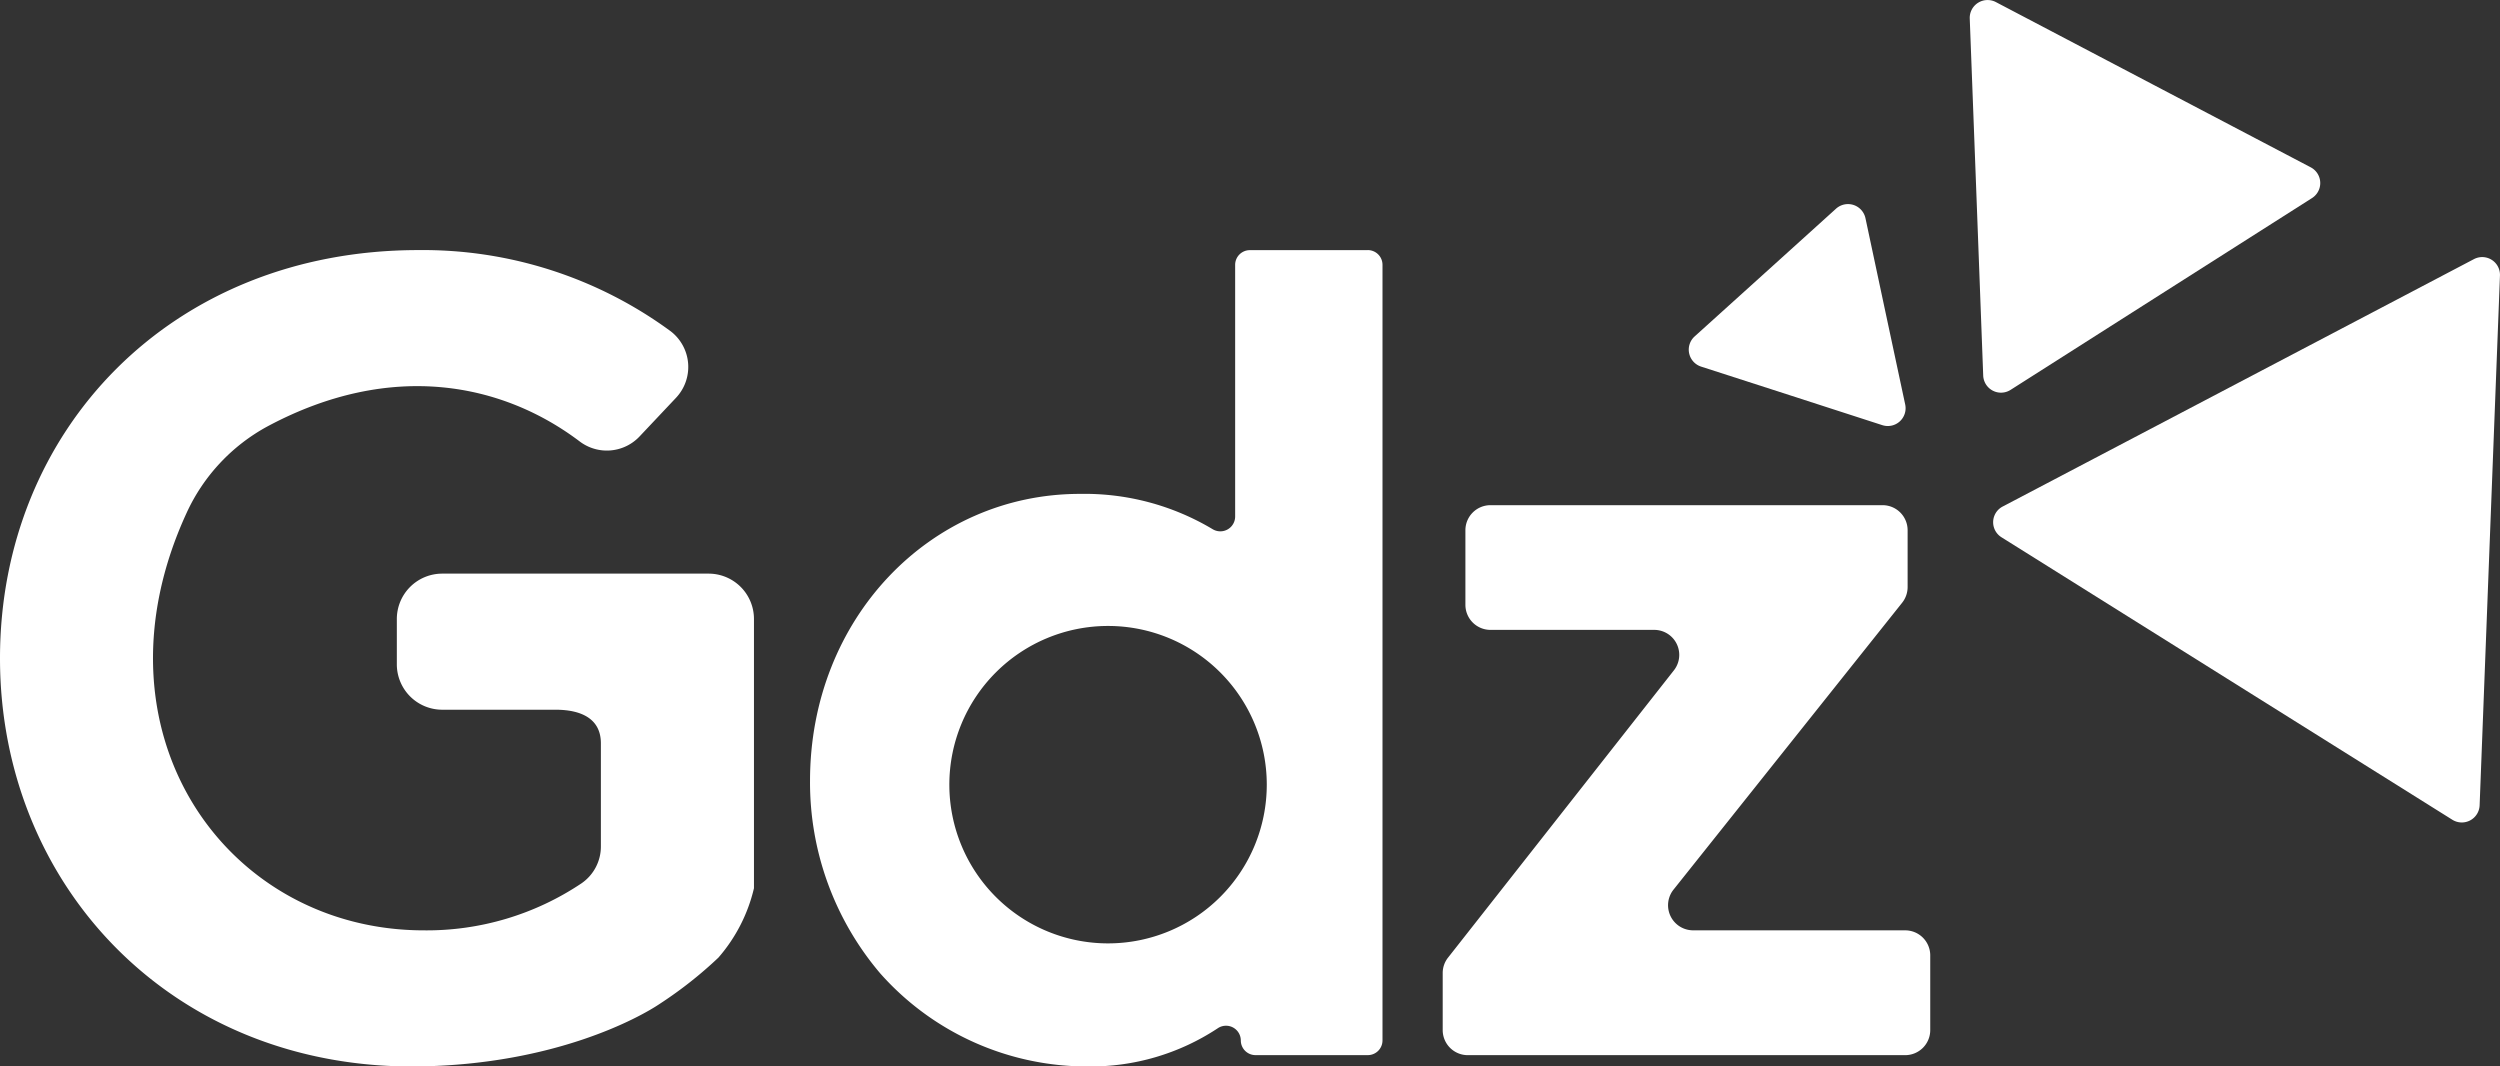 <svg xmlns="http://www.w3.org/2000/svg" width="161.201" height="68.766" viewBox="0 0 161.201 68.766">
  <rect x="0" y="0" width="161.201" height="68.766" fill="#333333" stroke="none"/>
  <g id="gdz" transform="translate(-28.18 -15.096)">
    <path id="Gdz-2" data-name="Gdz" d="M73.873,110.322H56.693a2.926,2.926,0,0,0-2.925,2.925v2.925a2.927,2.927,0,0,0,2.925,2.925H64c1.615,0,2.925.55,2.925,2.165v6.63a2.875,2.875,0,0,1-1.251,2.4,17.917,17.917,0,0,1-10.157,3.032c-12.806,0-21.8-12.806-15.306-26.914a12.054,12.054,0,0,1,5.25-5.6c8.012-4.272,15.183-2.741,20.126,1.01a2.9,2.9,0,0,0,3.843-.355l2.318-2.458a2.9,2.9,0,0,0-.324-4.314A26.959,26.959,0,0,0,55.153,89.46c-15.937,0-26.973,11.623-26.973,26.32s11.187,26.6,27.12,26.316c8.639-.153,14.066-3.113,15.453-4.055a26.6,26.6,0,0,0,3.751-2.96,10.46,10.46,0,0,0,2.292-4.474V113.249a2.924,2.924,0,0,0-2.923-2.927m77.155,23H137.352a1.617,1.617,0,0,1-1.264-2.623l14.743-18.5a1.624,1.624,0,0,0,.353-1.006v-3.67a1.616,1.616,0,0,0-1.615-1.615H124.285a1.616,1.616,0,0,0-1.615,1.615v4.811a1.616,1.616,0,0,0,1.615,1.615h10.56a1.612,1.612,0,0,1,1.266,2.612l-14.557,18.516a1.6,1.6,0,0,0-.348,1v3.679a1.616,1.616,0,0,0,1.615,1.615h28.207a1.616,1.616,0,0,0,1.615-1.615V134.94a1.615,1.615,0,0,0-1.615-1.617m-51.4.841a10.234,10.234,0,1,1,10.234-10.234,10.235,10.235,0,0,1-10.234,10.234m16.748-44.7h-7.607a.948.948,0,0,0-.946.946v16.222a.956.956,0,0,1-1.437.833,16.089,16.089,0,0,0-8.575-2.285c-9.651,0-17.4,8.043-17.4,18.5A19.006,19.006,0,0,0,84.939,136.1a17.826,17.826,0,0,0,13.38,6,14.857,14.857,0,0,0,8.369-2.454.953.953,0,0,1,1.5.776.948.948,0,0,0,.946.947h7.243a.948.948,0,0,0,.947-.947V90.406a.949.949,0,0,0-.949-.946" transform="translate(0 -58.238)" fill="#fff"/>
    <path id="svg3" d="M539.179,82.264,537.9,76.259a1.152,1.152,0,0,0-1.9-.613l-4.557,4.119-4.557,4.115a1.149,1.149,0,0,0,.414,1.946l5.845,1.886,5.845,1.891a1.147,1.147,0,0,0,1.472-1.334Z" transform="translate(-389.434 -47.092)" fill="#fff"/>
    <path id="svg4" d="M622.009,34.056l9.726-6.187a1.147,1.147,0,0,0-.083-1.985L621.5,20.557,611.35,15.229a1.151,1.151,0,0,0-1.683,1.063l.436,11.518.432,11.5a1.148,1.148,0,0,0,1.762.927Z" transform="translate(-454.477)" fill="#fff"/>
    <path id="svg5" d="M631.632,117.926l14.537,9.108a1.15,1.15,0,0,0,1.759-.923l.655-17.088.657-17.083a1.146,1.146,0,0,0-1.683-1.053l-15.192,7.976-15.194,7.976a1.142,1.142,0,0,0-.077,1.978Z" transform="translate(-459.861 -59.08)" fill="#fff"/>
  </g>
</svg>
